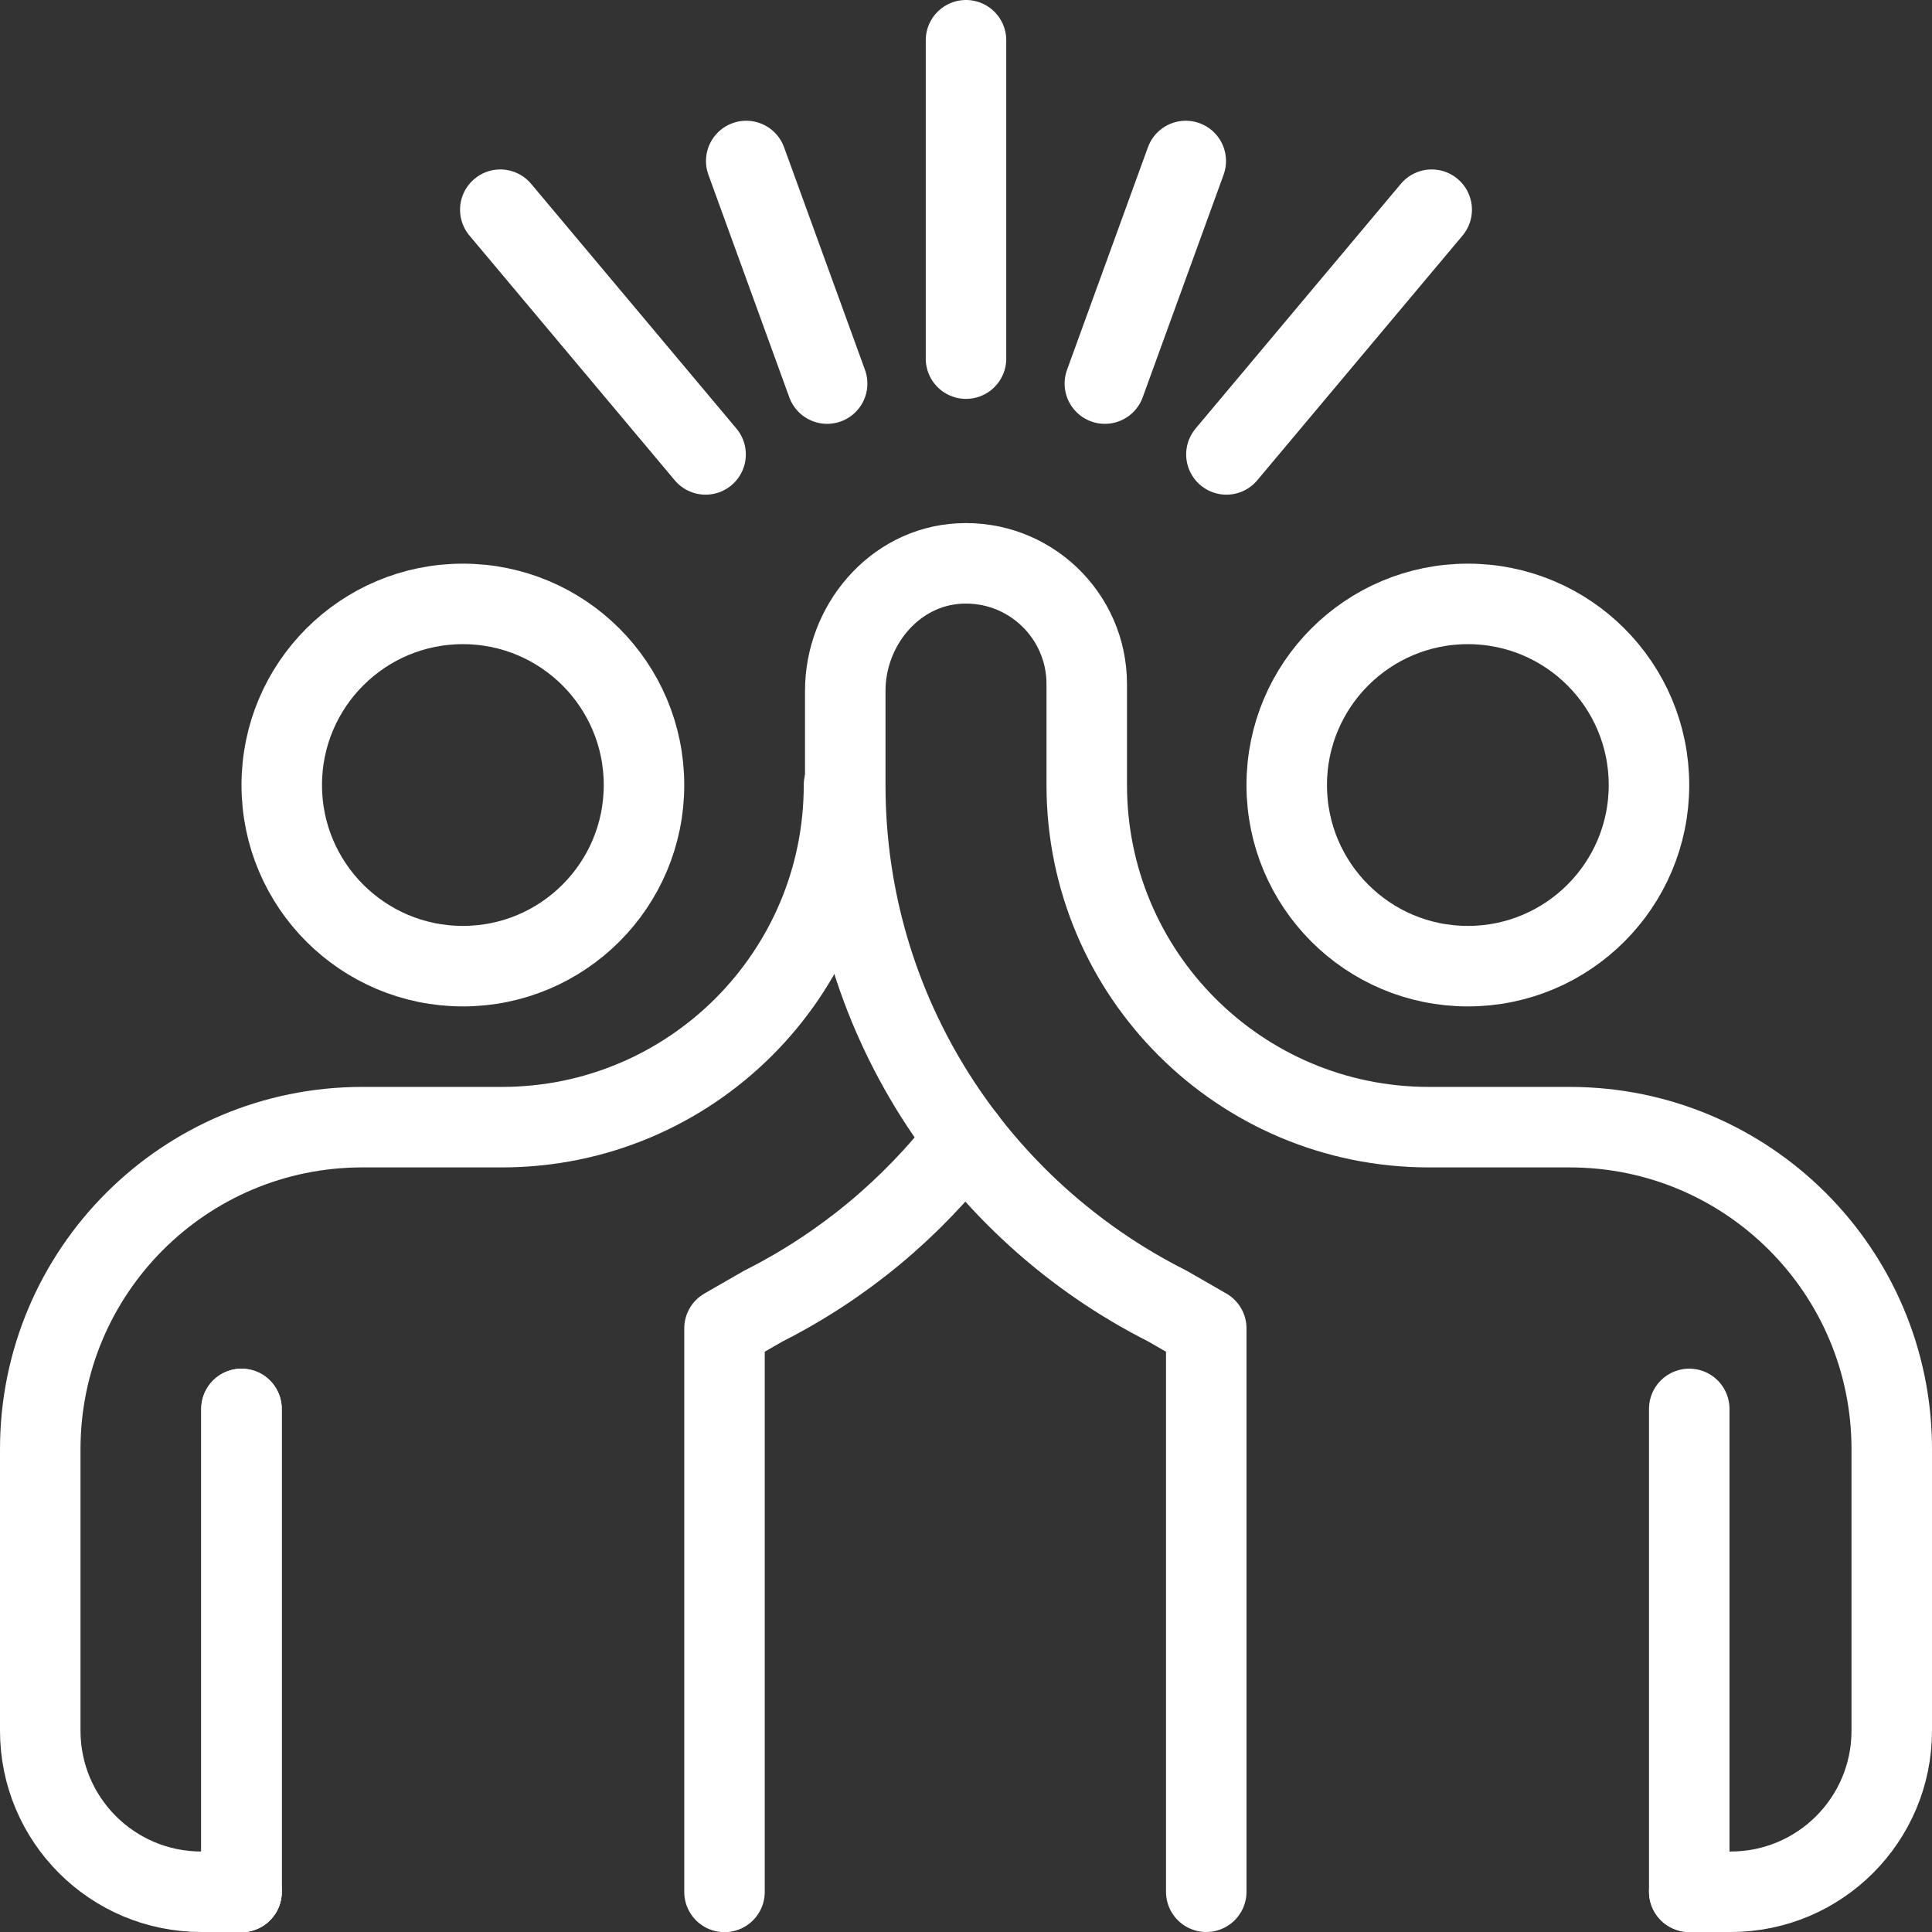<?xml version="1.0" encoding="UTF-8"?> <svg xmlns="http://www.w3.org/2000/svg" id="_ÎÓÈ_1" data-name="—ÎÓÈ_1" viewBox="0 0 960 960.09"><rect x="0" y="0" width="960" height="960.09" fill="#333333" stroke="none"/><defs><style> .cls-1 { fill: none; stroke: #fff; stroke-linecap: round; stroke-linejoin: round; stroke-width: 40px; } </style></defs><line class="cls-1" x1="589.2" y1="80" x2="549" y2="190.6"></line><line class="cls-1" x1="711.4" y1="104.2" x2="609.4" y2="225.8"></line><line class="cls-1" x1="350.6" y1="225.8" x2="248.6" y2="104.2"></line><line class="cls-1" x1="411" y1="190.6" x2="370.8" y2="80"></line><line class="cls-1" x1="480" y1="178.2" x2="480" y2="20"></line><circle class="cls-1" cx="230" cy="390.08" r="90"></circle><line class="cls-1" x1="120" y1="700.08" x2="120" y2="940.08"></line><path class="cls-1" d="M419.38,390.08c0,93.89-76.11,170-170,170h-69.38c-88.37,0-160,71.63-160,160v139.92c0,44.18,35.82,80,80,80h20"></path><path class="cls-1" d="M360,940.08v-280s19.38-11.14,19.38-11.14c39.4-19.87,73.71-48.42,100.34-83.14"></path><circle class="cls-1" cx="729.37" cy="390.08" r="90"></circle><path class="cls-1" d="M599.38,940v-279.92s-19.38-11.14-19.38-11.14c-94.73-47.77-160-145.73-160-258.86v-46.77c0-32.49,24.33-61.61,56.77-63.31,34.6-1.81,63.23,25.71,63.23,59.91v50.17c0,93.89,76.11,170,170,170h70c88.37,0,160,71.63,160,160v139.92c0,44.18-35.82,80-80,80h-20.62"></path><line class="cls-1" x1="839.38" y1="700.08" x2="839.38" y2="940"></line><line class="cls-1" x1="120" y1="700.09" x2="120" y2="940.09"></line></svg> 